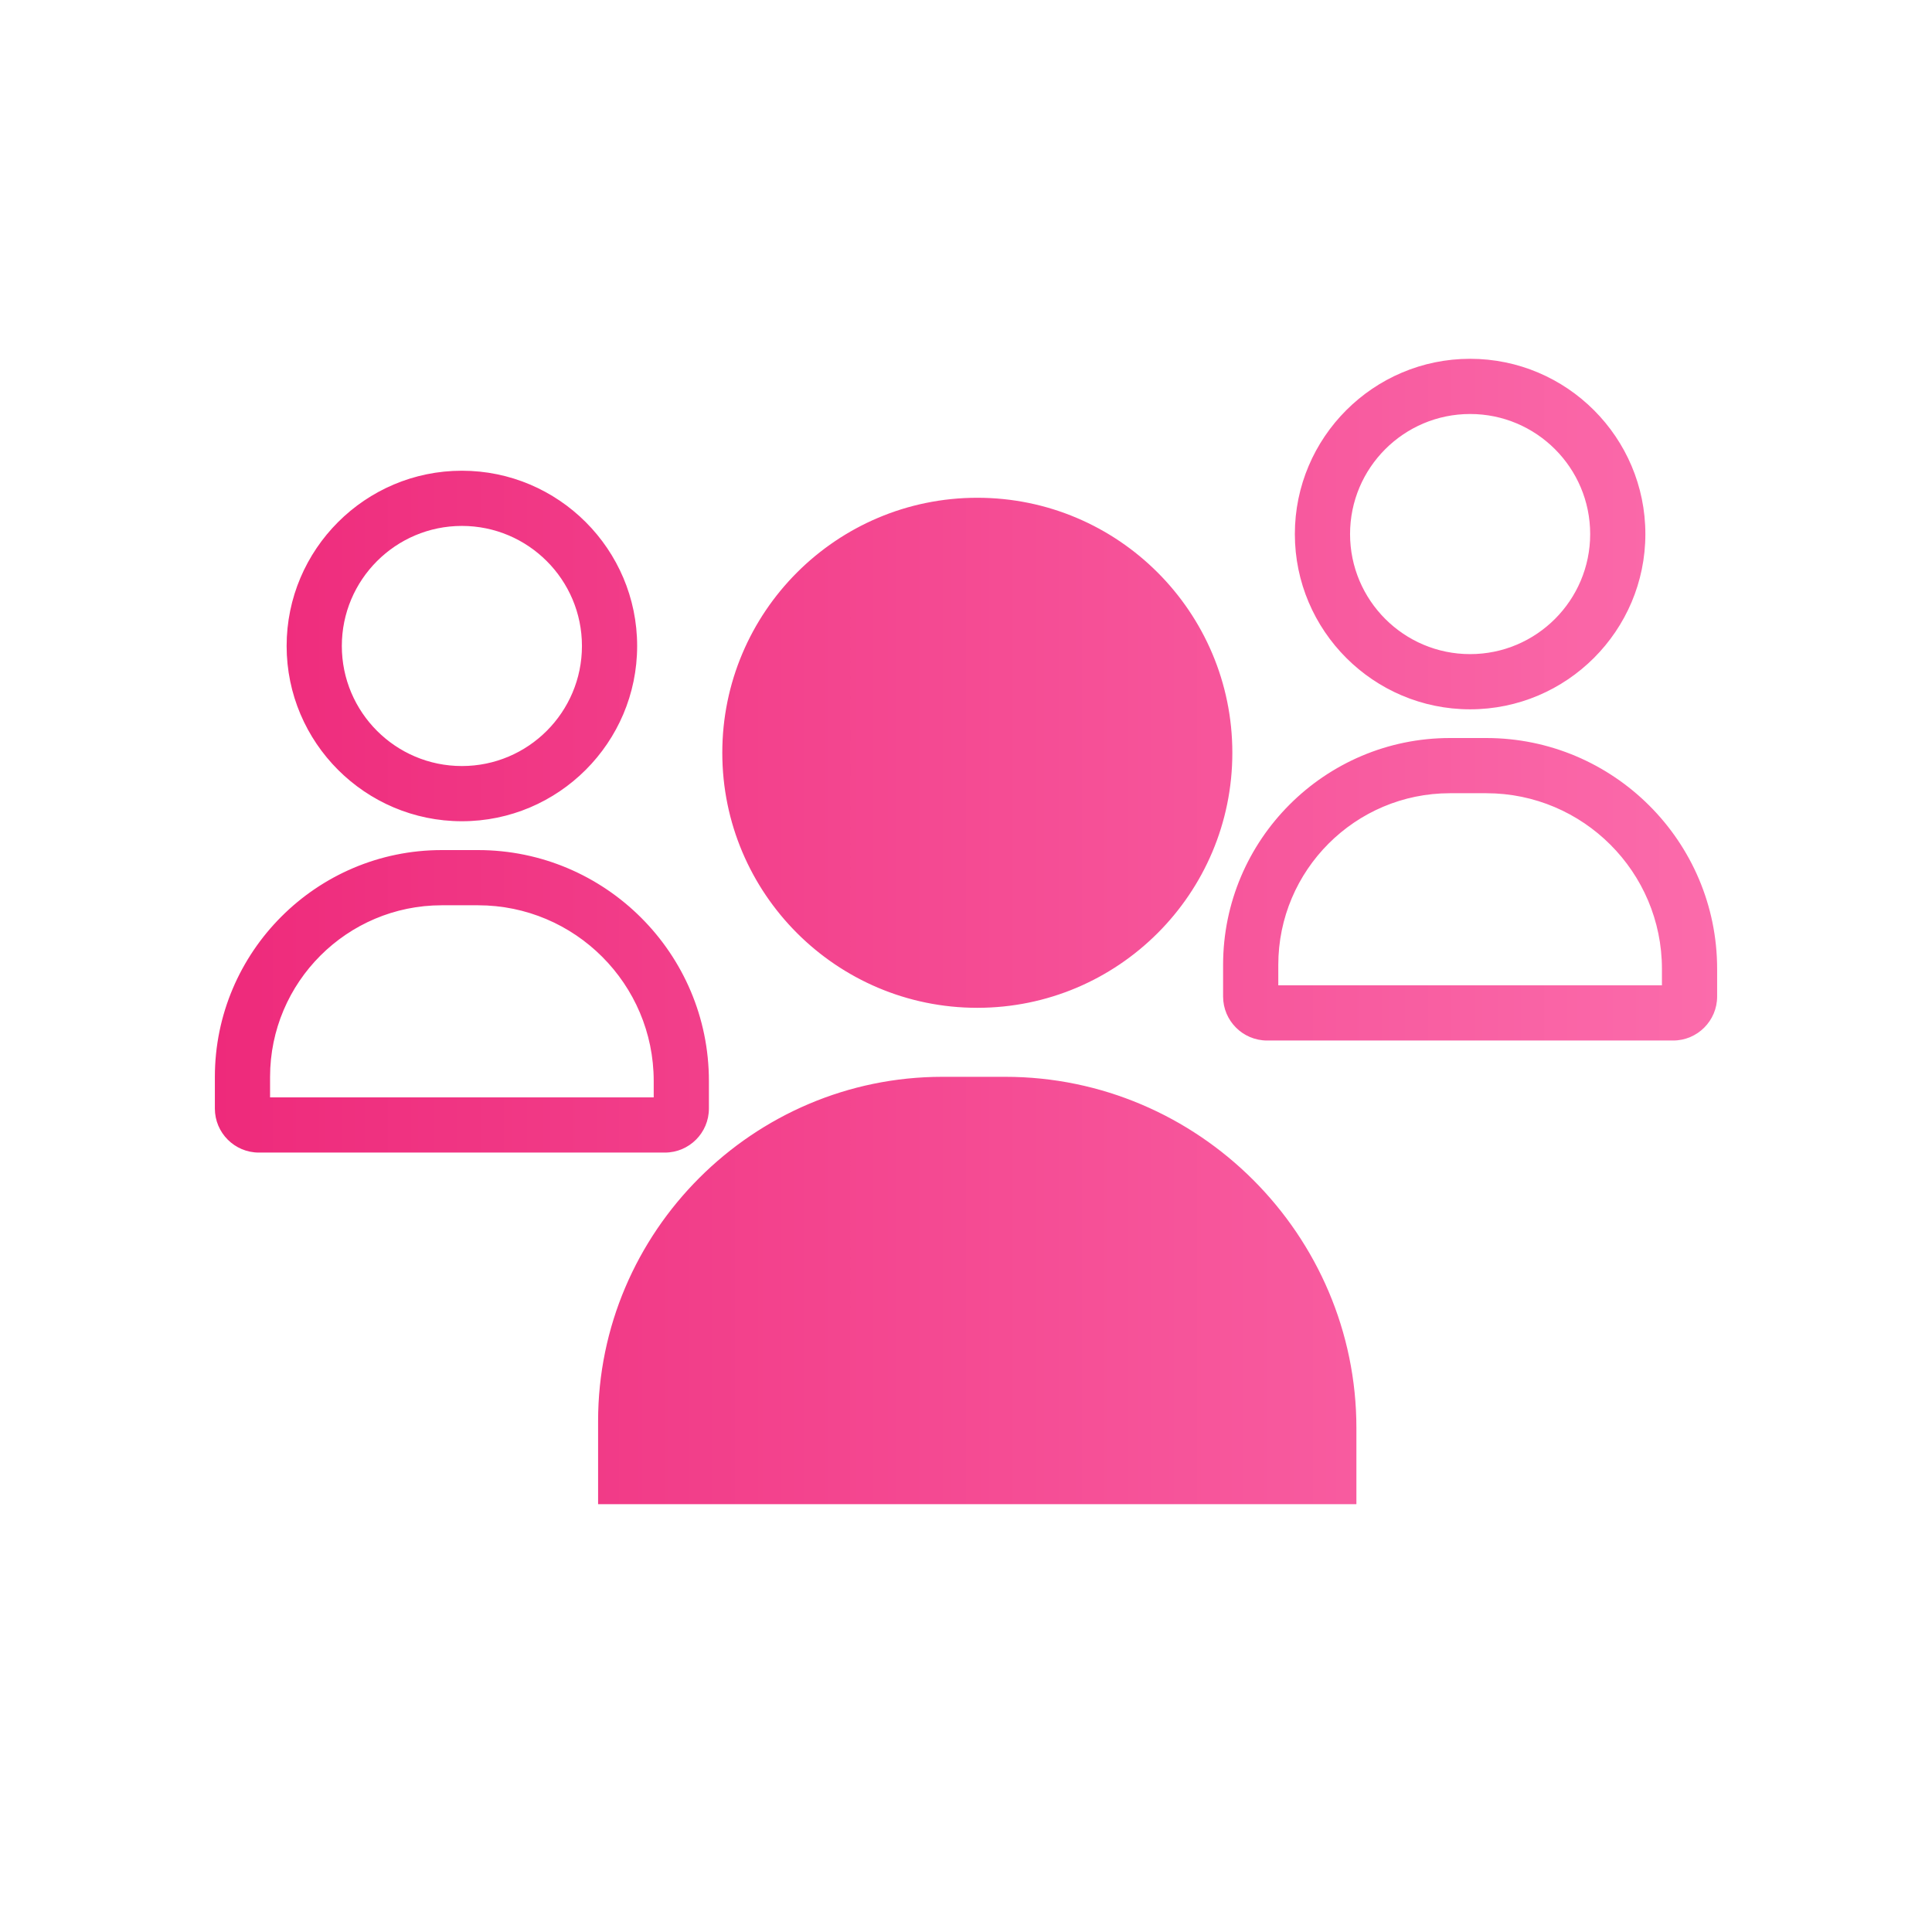 <?xml version="1.0" encoding="UTF-8"?><svg id="i" xmlns="http://www.w3.org/2000/svg" xmlns:xlink="http://www.w3.org/1999/xlink" viewBox="0 0 140 140"><defs><linearGradient id="j" x1="15.57" y1="67.5" x2="124.43" y2="67.5" gradientUnits="userSpaceOnUse"><stop offset="0" stop-color="#ee2a7b"/><stop offset="1" stop-color="#fb6bab"/></linearGradient></defs><path d="M89.3,54.55c0,10.21-8.28,18.48-18.48,18.48s-18.48-8.28-18.48-18.48,8.28-18.48,18.48-18.48,18.48,8.28,18.48,18.48ZM98.29,103.48c0-14-11.45-25.45-25.45-25.45h-4.55c-13.72,0-24.95,11.23-24.95,24.95v6.02h54.95s0-5.52,0-5.52ZM119.23,38.7c0-7-5.7-12.7-12.7-12.7s-12.7,5.7-12.7,12.7,5.7,12.7,12.7,12.7,12.7-5.7,12.7-12.7ZM115.23,38.7c0,4.8-3.9,8.7-8.7,8.7s-8.7-3.9-8.7-8.7,3.9-8.7,8.7-8.7,8.7,3.9,8.7,8.7ZM124.43,72.21v-2c0-9.23-7.51-16.73-16.73-16.73h-2.63c-9.07,0-16.44,7.38-16.44,16.44v2.29c0,1.76,1.43,3.19,3.19,3.19h29.42c1.76,0,3.19-1.43,3.19-3.19ZM92.63,69.92c0-6.86,5.58-12.44,12.44-12.44h2.63c7.02,0,12.73,5.71,12.73,12.73v1.19h-27.8v-1.48ZM46.17,46.81c0-7-5.7-12.7-12.7-12.7s-12.7,5.7-12.7,12.7,5.7,12.7,12.7,12.7,12.7-5.7,12.7-12.7ZM42.17,46.81c0,4.8-3.9,8.7-8.7,8.7s-8.7-3.9-8.7-8.7,3.9-8.7,8.7-8.7,8.7,3.9,8.7,8.7ZM51.37,80.33v-2c0-9.23-7.51-16.73-16.73-16.73h-2.63c-9.07,0-16.44,7.38-16.44,16.44v2.29c0,1.76,1.43,3.19,3.19,3.19h29.42c1.76,0,3.19-1.43,3.19-3.19ZM19.57,78.04c0-6.86,5.58-12.44,12.44-12.44h2.63c7.02,0,12.73,5.71,12.73,12.73v1.19h-27.8v-1.48Z" fill="url(#j)"/></svg>